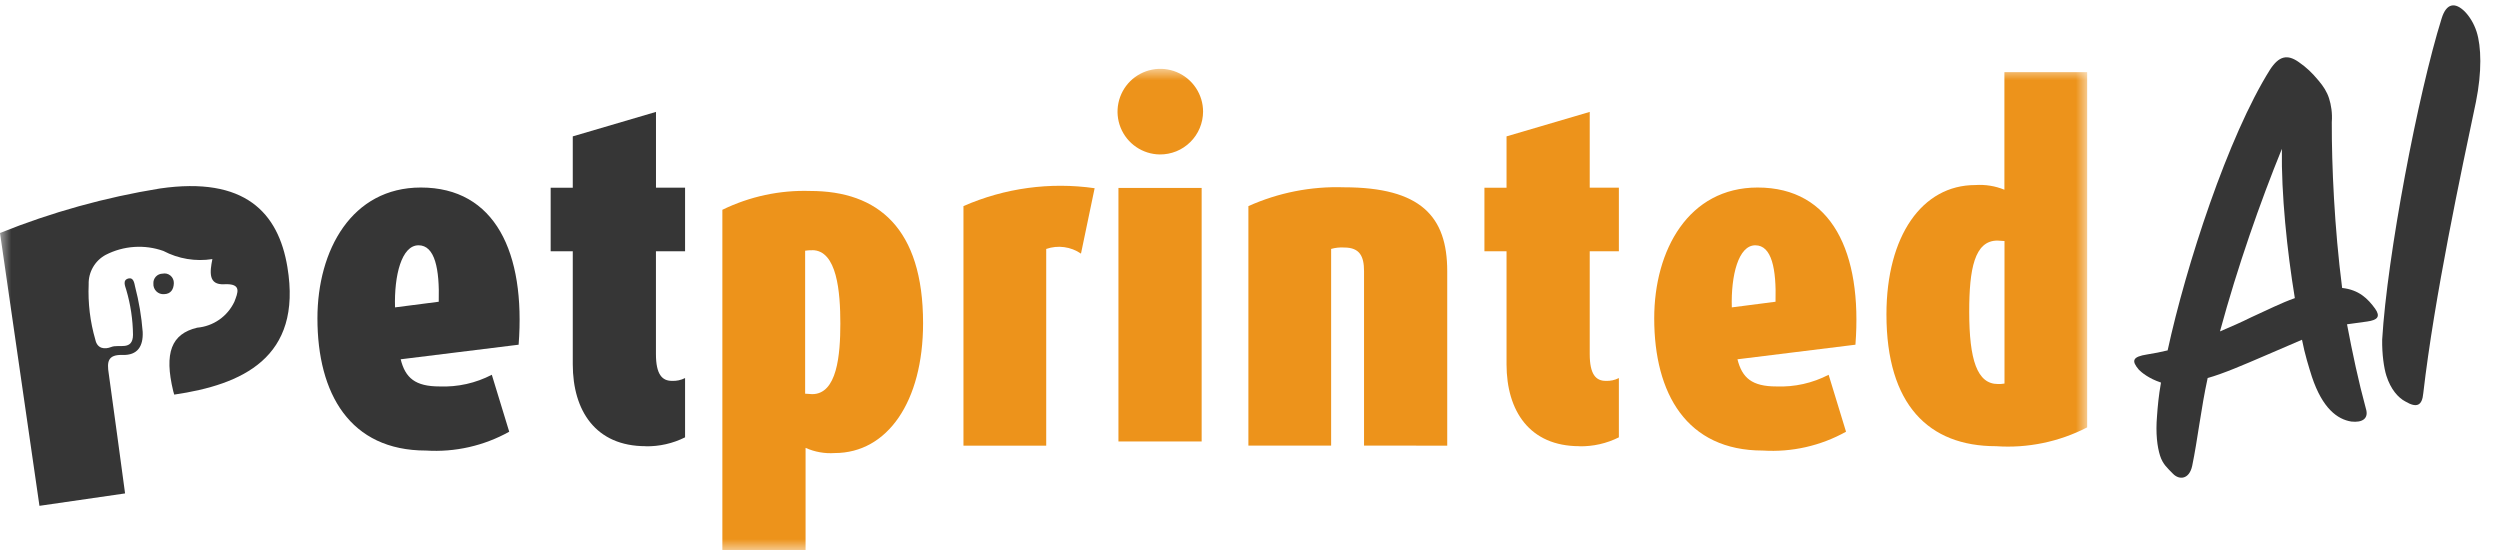 <svg width="109" height="24" viewBox="0 0 109 24" fill="none" xmlns="http://www.w3.org/2000/svg">
<mask id="mask0_408_539" style="mask-type:luminance" maskUnits="userSpaceOnUse" x="0" y="3" width="91" height="21">
<path d="M91 3H0V24H91V3Z" fill="white"/>
</mask>
<g mask="url(#mask0_408_539)">
<path d="M17.468 15.659C17.671 16.48 18.104 16.849 19.169 16.849C19.958 16.88 20.742 16.704 21.443 16.34L22.202 18.823C21.097 19.439 19.837 19.724 18.575 19.644C15.254 19.644 13.84 17.161 13.84 13.879C13.84 10.904 15.336 8.176 18.349 8.176C21.587 8.176 22.92 11.007 22.612 15.029L17.468 15.665V15.659ZM18.247 10.695C17.509 10.695 17.182 12.008 17.223 13.402L19.129 13.156C19.169 11.724 18.963 10.694 18.246 10.694L18.247 10.695Z" fill="#363636"/>
<path d="M28.15 19.454C25.978 19.454 24.973 17.916 24.973 15.884V10.956H24.009V8.186H24.973V5.946L28.601 4.879V8.181H29.869V10.956H28.599V15.437C28.599 16.319 28.865 16.606 29.295 16.606C29.494 16.616 29.692 16.574 29.869 16.483V19.068C29.335 19.335 28.745 19.469 28.148 19.458L28.15 19.454Z" fill="#363636"/>
<path d="M36.393 19.753C35.958 19.783 35.521 19.706 35.123 19.526V23.999H31.495V9.147C32.686 8.565 34.002 8.283 35.327 8.326C38.278 8.326 40.246 9.946 40.246 14.091C40.246 17.516 38.688 19.753 36.393 19.753ZM35.41 10.91C35.307 10.908 35.205 10.915 35.104 10.931V17.165C35.206 17.165 35.33 17.185 35.41 17.185C36.496 17.185 36.639 15.483 36.639 14.108C36.639 12.733 36.496 10.907 35.41 10.907V10.91Z" fill="#ED931B"/>
<path d="M47.131 11.058C46.912 10.907 46.661 10.81 46.397 10.775C46.134 10.739 45.866 10.767 45.615 10.854V19.43H42.007V8.986C43.803 8.198 45.784 7.928 47.726 8.206L47.131 11.057V11.058Z" fill="#ED931B"/>
<path d="M50.568 6.734C50.2 6.73 49.842 6.617 49.538 6.409C49.234 6.202 48.998 5.909 48.86 5.567C48.722 5.226 48.688 4.851 48.763 4.491C48.837 4.13 49.017 3.799 49.278 3.54C49.54 3.282 49.872 3.106 50.233 3.036C50.594 2.965 50.968 3.003 51.308 3.145C51.647 3.287 51.937 3.526 52.141 3.833C52.345 4.139 52.454 4.499 52.454 4.868C52.453 5.114 52.403 5.358 52.308 5.586C52.213 5.813 52.073 6.02 51.898 6.193C51.723 6.367 51.515 6.504 51.287 6.597C51.059 6.689 50.814 6.736 50.568 6.734ZM48.764 19.249V8.194H52.392V19.249H48.764Z" fill="#ED931B"/>
<path d="M59.472 19.429V11.818C59.472 11.181 59.288 10.792 58.611 10.792C58.418 10.779 58.224 10.799 58.037 10.853V19.429H54.43V8.987C55.736 8.4 57.159 8.119 58.591 8.166C61.948 8.166 63.099 9.438 63.099 11.818V19.43L59.472 19.429Z" fill="#ED931B"/>
<path d="M68.862 19.454C66.69 19.454 65.685 17.916 65.685 15.884V10.956H64.721V8.186H65.685V5.946L69.312 4.879V8.181H70.583V10.956H69.312V15.437C69.312 16.319 69.579 16.606 70.009 16.606C70.208 16.616 70.406 16.574 70.583 16.483V19.068C70.049 19.335 69.459 19.469 68.862 19.458V19.454Z" fill="#ED931B"/>
<path d="M75.752 15.659C75.956 16.48 76.388 16.849 77.453 16.849C78.243 16.88 79.026 16.704 79.728 16.34L80.487 18.823C79.381 19.439 78.122 19.724 76.859 19.644C73.538 19.644 72.124 17.161 72.124 13.879C72.124 10.904 73.62 8.176 76.633 8.176C79.871 8.176 81.204 11.007 80.897 15.029L75.752 15.665V15.659ZM76.531 10.695C75.794 10.695 75.466 12.008 75.507 13.402L77.413 13.156C77.453 11.724 77.249 10.695 76.531 10.695Z" fill="#ED931B"/>
<path d="M87.025 19.454C84.094 19.454 82.249 17.649 82.249 13.71C82.249 10.284 83.806 8.068 86.122 8.068C86.555 8.038 86.99 8.107 87.392 8.272V3.144H91V18.634C89.775 19.266 88.401 19.55 87.025 19.454ZM87.394 10.509C87.311 10.509 87.168 10.489 87.088 10.489C86.084 10.489 85.858 11.74 85.858 13.587C85.858 15.7 86.206 16.743 87.109 16.743C87.205 16.747 87.301 16.74 87.396 16.723V10.511L87.394 10.509Z" fill="#ED931B"/>
<path d="M7.579 12.338C7.58 12.277 7.568 12.216 7.542 12.16C7.517 12.104 7.479 12.054 7.431 12.015C7.384 11.976 7.328 11.948 7.269 11.933C7.209 11.919 7.147 11.918 7.087 11.931C7.031 11.932 6.977 11.944 6.926 11.967C6.876 11.989 6.831 12.022 6.793 12.063C6.756 12.104 6.727 12.152 6.709 12.204C6.691 12.257 6.684 12.312 6.688 12.368C6.684 12.429 6.693 12.491 6.716 12.549C6.738 12.606 6.772 12.659 6.816 12.702C6.86 12.745 6.912 12.779 6.97 12.8C7.028 12.821 7.09 12.83 7.152 12.825C7.444 12.819 7.574 12.621 7.58 12.336L7.579 12.338Z" fill="#363636"/>
<path d="M12.53 11.64C12.138 9.28 10.687 7.68 6.974 8.218C4.585 8.604 2.246 9.255 0 10.158L1.72 22.054L5.453 21.513C5.453 21.513 4.799 16.663 4.741 16.29C4.661 15.781 4.691 15.453 5.351 15.476C5.994 15.493 6.25 15.104 6.221 14.466C6.169 13.801 6.058 13.142 5.89 12.497C5.856 12.344 5.823 12.09 5.606 12.14C5.328 12.207 5.457 12.47 5.504 12.634C5.693 13.273 5.792 13.935 5.799 14.602C5.787 15.307 5.183 14.996 4.852 15.128C4.569 15.241 4.241 15.212 4.157 14.811C3.929 14.028 3.831 13.213 3.866 12.398C3.858 12.136 3.924 11.877 4.055 11.65C4.185 11.423 4.377 11.236 4.608 11.112C4.993 10.914 5.415 10.796 5.848 10.767C6.28 10.737 6.715 10.796 7.123 10.941C7.779 11.286 8.528 11.411 9.26 11.296C9.144 11.872 9.082 12.43 9.775 12.393C10.57 12.351 10.362 12.776 10.218 13.158C10.07 13.471 9.842 13.741 9.558 13.939C9.273 14.137 8.942 14.257 8.597 14.287C7.471 14.557 7.151 15.382 7.552 17.051C7.565 17.108 7.58 17.153 7.596 17.205C10.539 16.774 13.192 15.613 12.53 11.64Z" fill="#363636"/>
</g>
<path d="M100.055 12.998C99.715 10.929 99.46 8.466 99.49 6.49C98.546 8.808 97.553 11.639 96.791 14.45C97.253 14.252 97.714 14.053 98.144 13.838C98.925 13.486 99.419 13.225 100.055 12.998ZM102.519 18.38C101.911 18.284 101.262 17.808 100.801 16.433C100.665 16.004 100.492 15.456 100.367 14.813L98.751 15.508C97.828 15.905 96.929 16.294 96.254 16.482C95.965 17.806 95.818 19.163 95.579 20.314C95.451 20.905 95.016 20.938 94.743 20.657C94.51 20.416 94.299 20.247 94.178 19.866C94.058 19.484 93.979 18.906 94.047 18.124C94.076 17.721 94.115 17.264 94.219 16.68C93.692 16.506 93.372 16.24 93.255 16.12C92.921 15.727 92.971 15.554 93.621 15.453C93.97 15.395 94.168 15.359 94.509 15.277C95.309 11.589 97.142 5.948 98.974 3.035C99.362 2.44 99.727 2.35 100.236 2.714C100.572 2.948 100.798 3.165 101.093 3.518C101.303 3.766 101.457 4.006 101.548 4.292C101.638 4.578 101.696 4.926 101.666 5.329C101.661 7.219 101.778 9.909 102.117 12.555C102.851 12.637 103.233 13.015 103.558 13.462C103.798 13.806 103.661 13.954 103.21 14.018L102.33 14.139C102.564 15.377 102.83 16.63 103.152 17.813C103.288 18.242 103.008 18.435 102.519 18.38ZM103.863 14.808C104.077 11.174 105.426 4.087 106.457 0.798C106.665 0.129 107.045 0.087 107.466 0.505C107.66 0.705 107.861 1.009 107.982 1.39C108.185 2.034 108.216 3.125 107.951 4.442C107.312 7.476 106.137 12.961 105.654 17.152C105.606 17.665 105.391 17.812 104.873 17.504C104.56 17.341 104.233 16.972 104.045 16.377C103.939 16.043 103.853 15.441 103.863 14.808Z" fill="#363636"/>
</svg>
